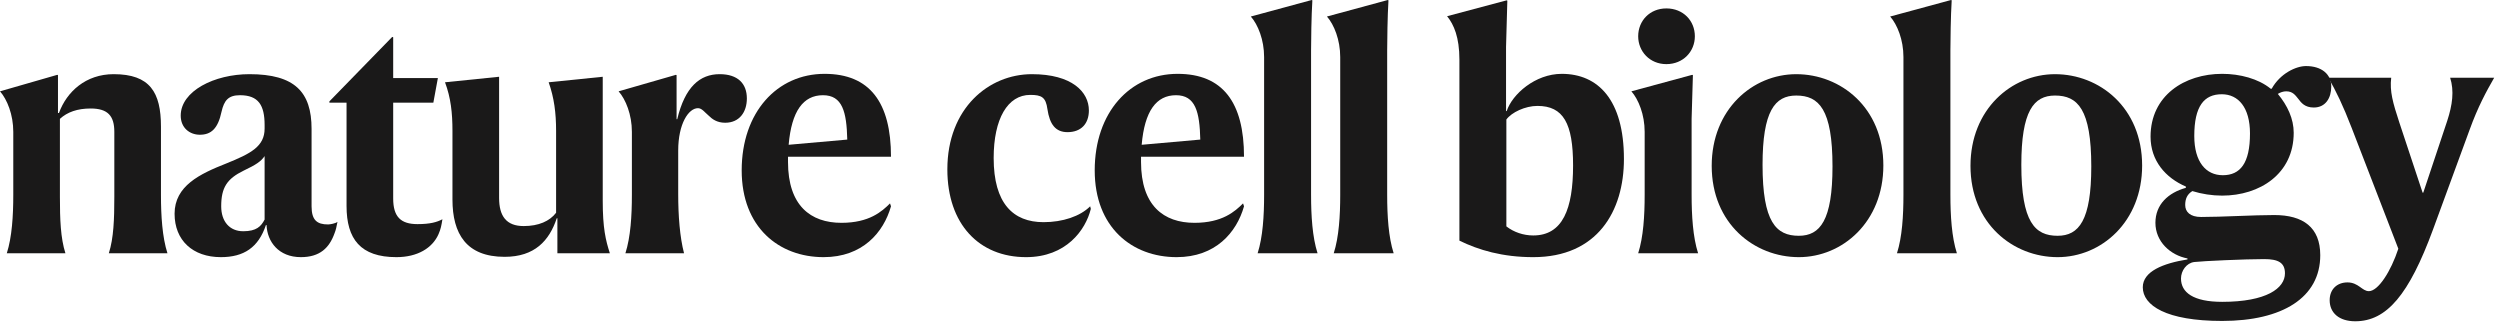 <svg height="32" viewBox="0 0 247 32" width="247" xmlns="http://www.w3.org/2000/svg"><g fill="#1a1919" fill-rule="evenodd"><path d="m5.664 7.392.064.032v3.743h.096c.768-2.111 2.655-3.839 5.407-3.839 3.584 0 4.672 1.791 4.672 5.184v6.751c0 2.048.128 4.16.64 5.759h-5.791c.479-1.503.543-3.359.543-5.567v-6.432c0-1.568-.64-2.303-2.336-2.303-1.312 0-2.303.351-3.04 1.023v7.712c0 2.208.064 4.064.544 5.567h-5.791c.512-1.599.64-3.711.64-5.759v-6.24c0-1.696-.608-3.2-1.312-4z"/><path d="m26.143 21.694v-6.271c-.352.513-.8.832-2.08 1.44-1.632.8-2.208 1.664-2.208 3.52 0 1.504.832 2.464 2.176 2.464 1.312 0 1.76-.481 2.112-1.153zm-1.504-14.366c4.48 0 6.144 1.76 6.144 5.407v7.648c0 1.376.544 1.792 1.632 1.792.191 0 .735-.096.927-.256-.095.512-.159.8-.287 1.12-.512 1.44-1.44 2.367-3.328 2.367-2.208 0-3.328-1.536-3.392-3.168h-.064c-.736 2.208-2.176 3.168-4.448 3.168-2.783 0-4.575-1.664-4.575-4.287 0-2.752 2.496-3.936 5.087-4.96 2.464-.992 3.808-1.696 3.808-3.456v-.351c0-1.953-.608-2.945-2.432-2.945-1.152 0-1.568.513-1.824 1.632-.352 1.664-1.024 2.273-2.143 2.273-.993 0-1.889-.672-1.889-1.888 0-2.433 3.329-4.096 6.784-4.096z"/><path d="m43.327 23.135c-.608 1.376-2.08 2.271-4.16 2.271-3.552 0-4.928-1.792-4.928-5.055v-10.207h-1.695v-.128l6.207-6.368.096.032v4.032h4.416l-.448 2.432h-3.968v9.471c0 1.823.768 2.528 2.4 2.528 1.248 0 1.92-.193 2.464-.48-.096.608-.16.96-.384 1.472"/><path d="m49.311 7.584v11.967c0 1.792.704 2.784 2.432 2.784 1.471 0 2.56-.481 3.199-1.313v-8.094c0-1.761-.191-3.265-.735-4.8l5.343-.544v12.255c0 2.687.288 3.903.704 5.183h-5.184v-3.456h-.064c-.735 2.208-2.175 3.808-5.151 3.808-3.776 0-5.152-2.271-5.152-5.663v-6.783c0-1.761-.16-3.265-.736-4.8z"/><path d="m66.911 11.775c.768-3.2 2.239-4.447 4.191-4.447 1.793 0 2.688.928 2.688 2.4 0 1.343-.736 2.399-2.143 2.399-.8 0-1.28-.352-1.632-.703-.416-.353-.672-.736-1.056-.736-.928 0-1.952 1.536-1.952 4.191v4.288c0 2.144.16 4.256.576 5.855h-5.792c.512-1.599.64-3.711.64-5.759v-6.24c0-1.696-.608-3.2-1.312-4l5.664-1.631.064.032v4.351z"/><path d="m77.919 14.304 5.791-.513c-.064-2.752-.48-4.384-2.4-4.384-1.952 0-3.104 1.569-3.391 4.897zm3.455 11.102c-4.415 0-8.095-2.943-8.095-8.575 0-5.727 3.488-9.535 8.191-9.535 4.48 0 6.56 2.848 6.56 8.191h-10.175v.512c0 4.319 2.239 6.016 5.279 6.016 2.752 0 4-1.12 4.8-1.92l.096.288c-.736 2.592-2.816 5.023-6.656 5.023z"/><path d="m101.374 25.406c-4.64 0-7.775-3.263-7.775-8.671 0-6.047 4.095-9.407 8.351-9.407 3.968 0 5.632 1.76 5.632 3.583 0 1.313-.769 2.145-2.112 2.145-1.184 0-1.76-.769-1.984-2.273-.16-1.183-.576-1.407-1.696-1.407-2.24 0-3.616 2.367-3.616 6.239 0 4.48 1.92 6.335 4.928 6.335 1.888 0 3.616-.575 4.607-1.567l.064.256c-.511 2.08-2.431 4.767-6.399 4.767"/><path d="m112.798 14.304 5.791-.513c-.064-2.752-.48-4.384-2.4-4.384-1.951 0-3.103 1.569-3.391 4.897zm3.455 11.102c-4.415 0-8.095-2.943-8.095-8.575 0-5.727 3.488-9.535 8.192-9.535 4.479 0 6.559 2.848 6.559 8.191h-10.175v.512c0 4.319 2.24 6.016 5.28 6.016 2.751 0 3.999-1.12 4.799-1.92l.096.288c-.736 2.592-2.816 5.023-6.656 5.023z"/><path d="m129.534 19.263c0 2.048.128 4.16.64 5.759h-5.92c.512-1.599.64-3.711.64-5.759v-13.631c0-1.696-.608-3.2-1.312-4l6.016-1.632.064.032c-.097 1.504-.128 4.128-.128 4.96z"/><path d="m137.053 19.263c0 2.048.128 4.16.64 5.759h-5.92c.513-1.599.641-3.711.641-5.759v-13.631c0-1.696-.608-3.2-1.312-4l6.015-1.632.064.032c-.096 1.504-.128 4.128-.128 4.96z"/><path d="m151.484 23.263c2.912 0 3.936-2.624 3.936-6.911 0-4.161-.96-5.888-3.52-5.888-1.215 0-2.559.64-3.071 1.344v10.558c.735.576 1.695.897 2.655.897zm-2.687-12.287h.064c.544-1.664 2.816-3.68 5.439-3.68 3.584 0 6.144 2.559 6.144 8.415 0 5.151-2.624 9.695-8.96 9.695-3.039 0-5.407-.704-7.295-1.632v-17.886c0-2.208-.544-3.456-1.216-4.287l5.888-1.569.064.032-.128 4.576z"/><path d="m161.853 3.584c0-1.536 1.151-2.752 2.784-2.752 1.663 0 2.815 1.216 2.815 2.752 0 1.504-1.152 2.752-2.815 2.752-1.633 0-2.784-1.248-2.784-2.752zm5.279 15.679c0 2.048.128 4.16.64 5.759h-5.919c.512-1.599.64-3.711.64-5.759v-6.24c0-1.696-.608-3.2-1.312-4l6.015-1.631.064.032-.128 4.319z"/><path d="m181.051 16.447c0-5.664-1.343-7.008-3.583-7.008-2.112 0-3.328 1.537-3.328 6.848 0 5.663 1.344 7.008 3.584 7.008 2.111 0 3.327-1.536 3.327-6.848zm5.024-.095c0 5.567-4.032 9.054-8.351 9.054-4.384 0-8.608-3.296-8.608-9.023 0-5.568 4.032-9.055 8.352-9.055 4.383 0 8.607 3.295 8.607 9.024z"/><path d="m192.7 19.263c0 2.048.128 4.16.64 5.759h-5.92c.512-1.599.64-3.711.64-5.759v-13.631c0-1.696-.608-3.2-1.312-4l6.016-1.632.064.032c-.097 1.504-.128 4.128-.128 4.96z"/><path d="m206.619 16.447c0-5.664-1.344-7.008-3.584-7.008-2.112 0-3.328 1.537-3.328 6.848 0 5.663 1.344 7.008 3.584 7.008 2.112 0 3.328-1.536 3.328-6.848zm5.024-.095c0 5.567-4.032 9.054-8.352 9.054-4.384 0-8.607-3.296-8.607-9.023 0-5.568 4.031-9.055 8.351-9.055 4.383 0 8.608 3.295 8.608 9.024z"/><path d="m222.299 13.184c0-2.561-1.152-3.872-2.784-3.872-1.76 0-2.72 1.183-2.72 4.127 0 2.56 1.152 3.872 2.816 3.872 1.728 0 2.688-1.184 2.688-4.127zm-2.752 16.638c4.384 0 6.207-1.343 6.207-2.816 0-1.056-.671-1.407-2.047-1.407-1.856 0-6.08.191-6.912.288-.768.095-1.312.863-1.312 1.632 0 1.376 1.216 2.303 4.064 2.303zm4.8-21.054h.095c.832-1.504 2.4-2.241 3.392-2.241 1.536 0 2.496.801 2.496 2.017 0 1.151-.576 2.079-1.727 2.079-.896 0-1.249-.479-1.537-.863-.288-.353-.544-.737-1.184-.737-.287 0-.575.096-.831.256.959 1.153 1.568 2.464 1.568 3.84 0 4.064-3.36 6.208-7.072 6.208-.992 0-2.016-.16-2.944-.448-.512.32-.704.767-.704 1.376 0 .672.48 1.183 1.568 1.183 2.048 0 5.184-.191 7.232-.191 2.847 0 4.543 1.216 4.543 3.968 0 4.191-3.743 6.495-9.695 6.495-5.536 0-7.839-1.536-7.839-3.328 0-1.568 2.015-2.367 4.415-2.751v-.097c-1.696-.319-3.167-1.664-3.167-3.519 0-1.825 1.279-2.976 3.007-3.456v-.128c-2.016-.864-3.487-2.56-3.487-4.928 0-4.064 3.359-6.207 7.071-6.207 1.76 0 3.584.479 4.8 1.472z"/><path d="m232.347 12.64c-.864-2.241-1.536-3.617-2.304-4.96h6.208c-.16 1.343.16 2.464.8 4.416l2.303 6.943h.064l2.369-7.103c.511-1.569.703-2.945.287-4.256h4.352c-.768 1.343-1.6 2.847-2.432 5.151l-3.616 9.856c-2.367 6.431-4.575 9.055-7.679 9.055-1.6 0-2.528-.832-2.528-2.08 0-1.088.736-1.76 1.76-1.76 1.088 0 1.44.865 2.112.865.928 0 2.176-1.953 2.912-4.193z"/></g></svg>